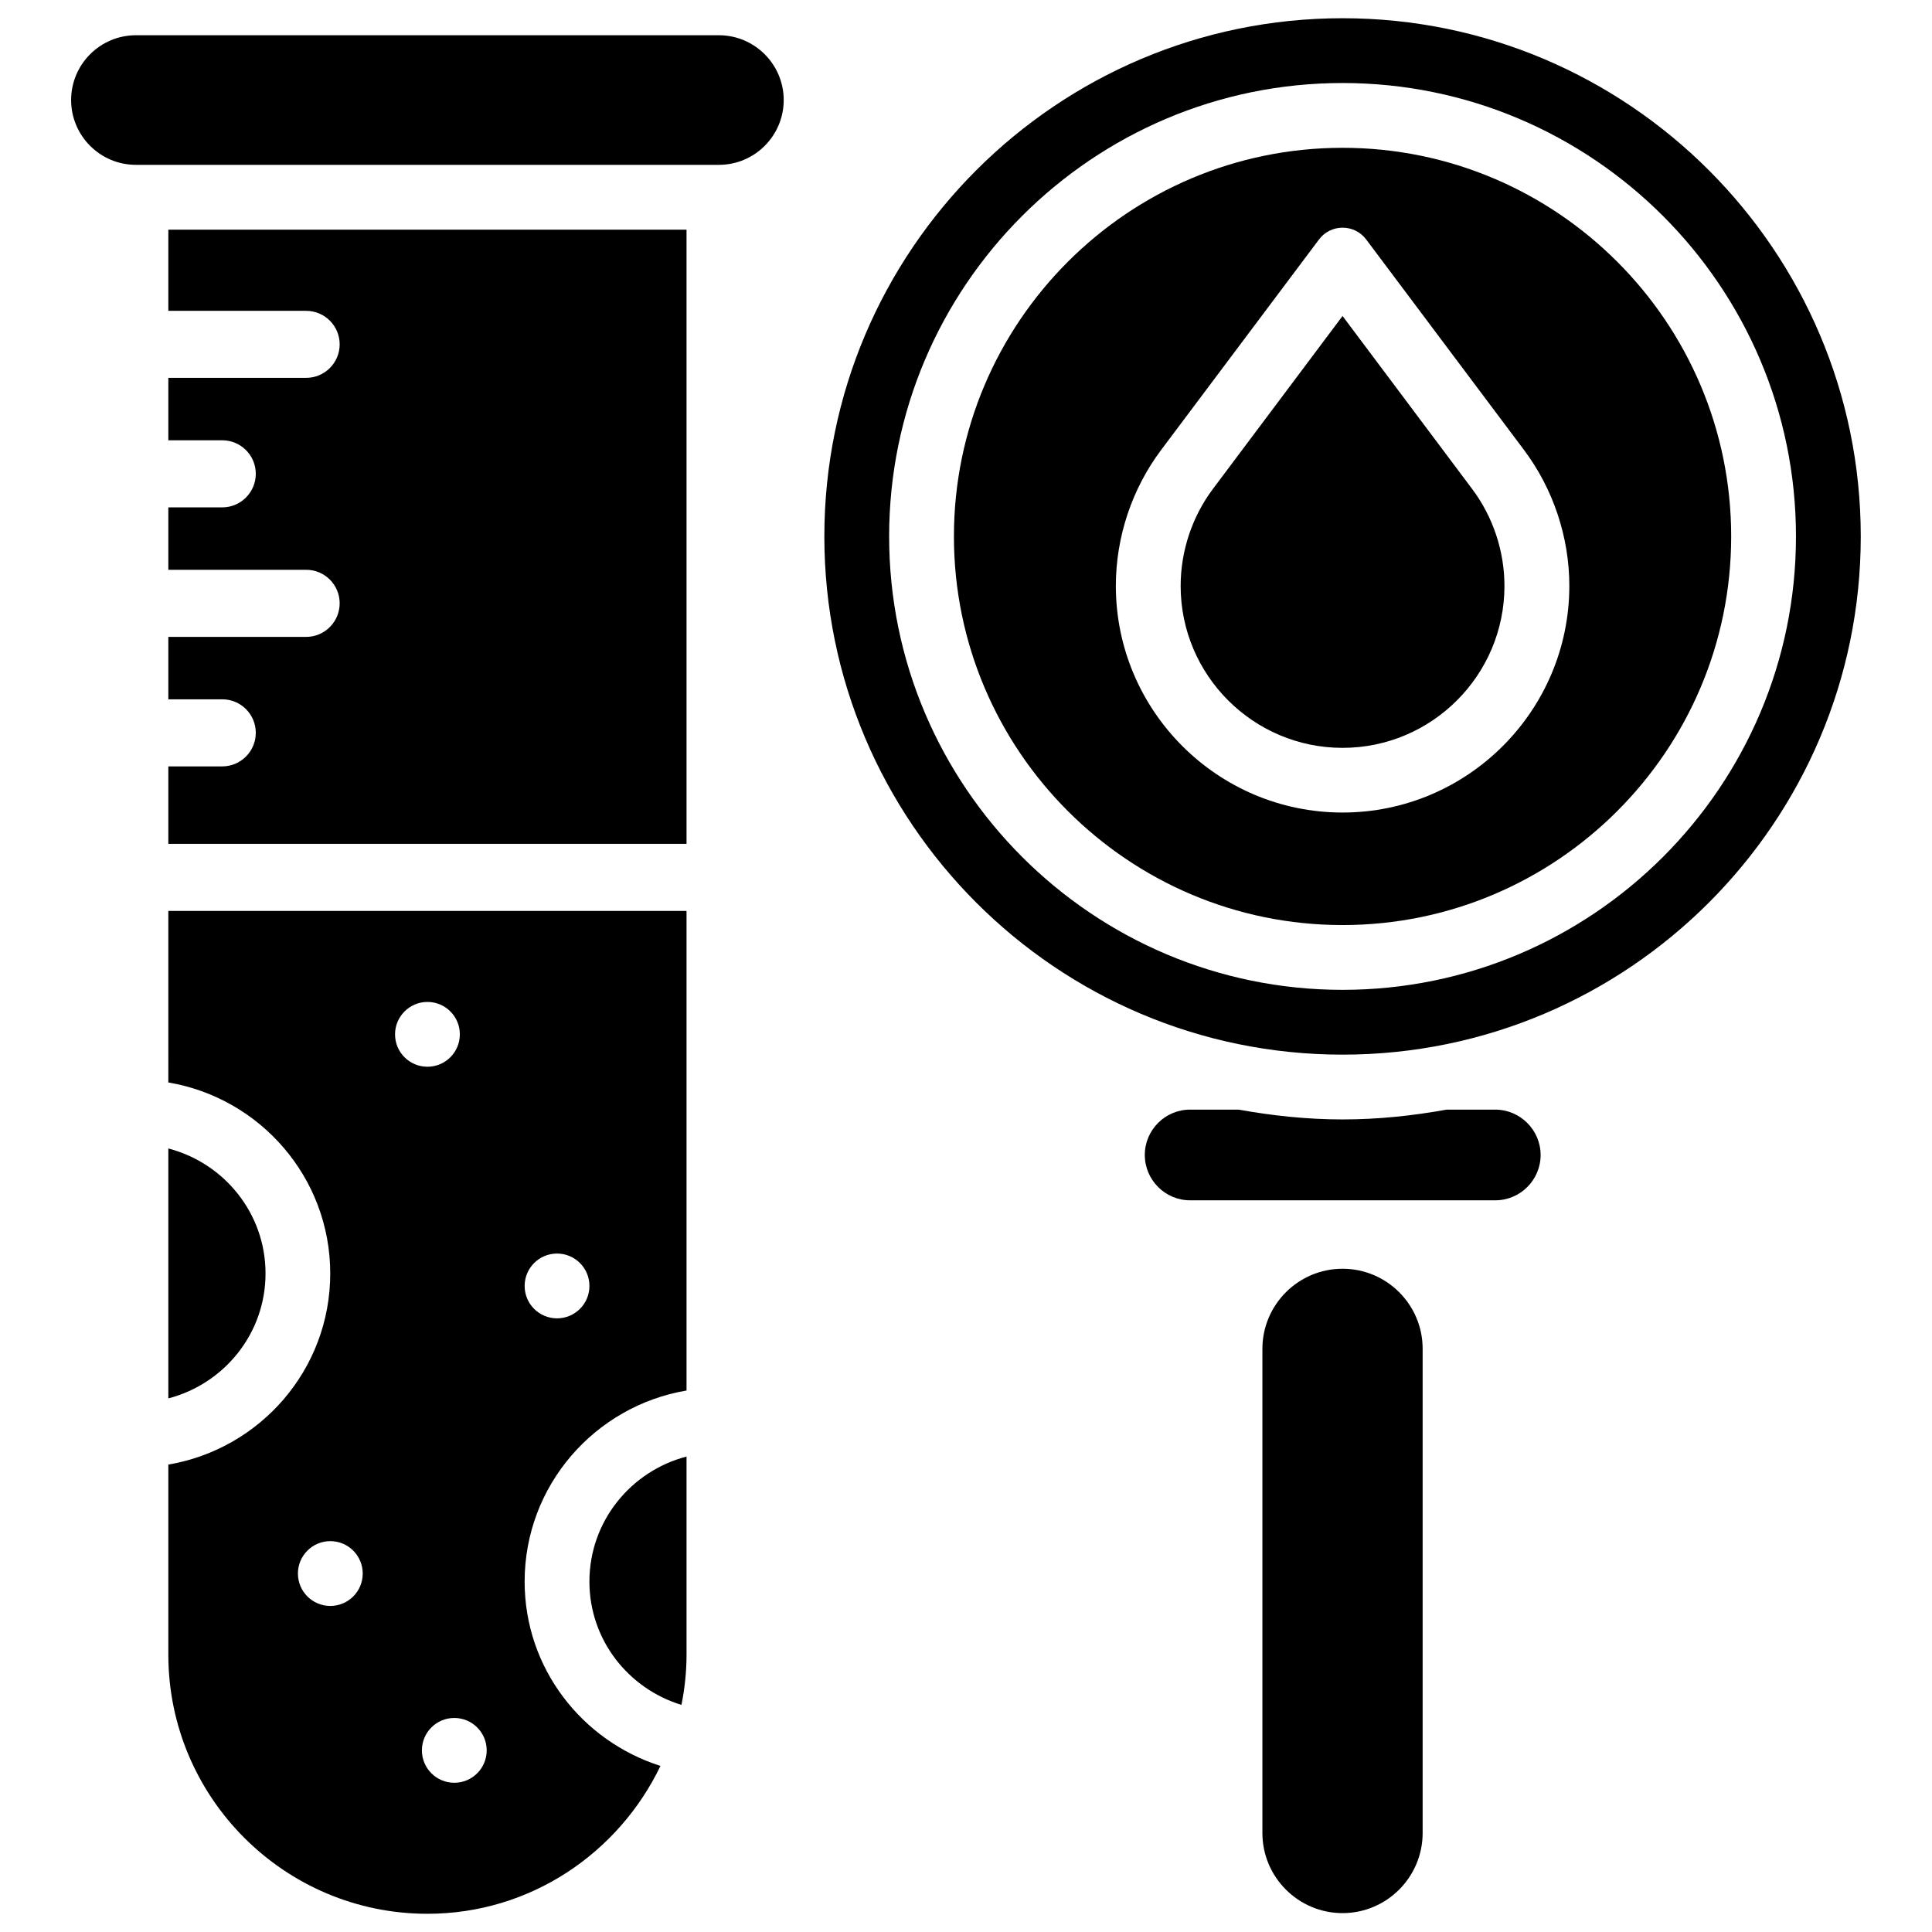 <?xml version="1.0" encoding="UTF-8"?>
<!-- Uploaded to: SVG Repo, www.svgrepo.com, Generator: SVG Repo Mixer Tools -->
<svg width="800px" height="800px" version="1.1" viewBox="144 144 512 512" xmlns="http://www.w3.org/2000/svg">
 <defs>
  <clipPath id="b">
   <path d="m188 385h138v266.9h-138z"/>
  </clipPath>
  <clipPath id="a">
   <path d="m362 148.09h276v275.91h-276z"/>
  </clipPath>
 </defs>
 <path d="m308.79 204.86h-120.18v21.516h36.527c4.914 0 8.879 3.988 8.879 8.879 0 4.914-3.988 8.879-8.879 8.879l-36.527 0.004v16.543h14.297c4.914 0 8.879 3.988 8.879 8.879 0 4.891-3.969 8.898-8.883 8.898h-14.293v16.543h36.527c4.914 0 8.879 3.988 8.879 8.879s-3.969 8.902-8.883 8.902h-36.523v16.543h14.297c4.914 0 8.879 3.988 8.879 8.879s-3.969 8.898-8.883 8.898h-14.293v20.531h137.33l-0.004-162.77z"/>
 <path d="m334.52 153.34h-154.5c-9.469 0-17.172 7.703-17.172 17.172s7.703 17.172 17.172 17.172h154.5c9.469 0 17.172-7.703 17.172-17.172-0.004-9.465-7.707-17.172-17.176-17.172z"/>
 <path d="m300.2 563.13c0 15.449 10.328 28.402 24.395 32.684 0.859-4.305 1.344-8.754 1.344-13.309v-52.5c-14.762 3.84-25.738 17.172-25.738 33.125z"/>
 <path d="m499.79 480.23c-11.715 0-21.242 9.531-21.242 21.242v128.3c0 11.691 9.531 21.223 21.242 21.223 11.691 0 21.223-9.531 21.223-21.223v-128.3c0.023-11.711-9.508-21.242-21.223-21.242z"/>
 <path d="m540.23 438.06h-12.848c-8.965 1.617-18.137 2.602-27.562 2.602-9.426 0-18.598-0.988-27.562-2.602h-12.867c-6.613 0-12.008 5.394-12.008 12.008 0 6.633 5.394 12.027 12.008 12.027h80.863c6.633 0 12.027-5.394 12.027-12.027-0.023-6.613-5.418-12.008-12.051-12.008z"/>
 <path d="m188.61 448.36v66.23c14.758-3.84 25.758-17.152 25.758-33.105s-10.98-29.281-25.758-33.125z"/>
 <g clip-path="url(#b)">
  <path d="m188.61 430.86c24.309 4.113 42.906 25.168 42.906 50.633 0 25.465-18.598 46.52-42.906 50.633v50.383c0 37.871 30.797 68.664 68.664 68.664 27.27 0 50.676-16.102 61.758-39.191-20.805-6.613-36-25.883-36-48.848 0-25.465 18.598-46.52 42.906-50.633v-127.09h-137.33zm103.01 45.344c4.746 0 8.586 3.84 8.586 8.586s-3.84 8.586-8.586 8.586c-4.746 0-8.586-3.84-8.586-8.586 0-4.742 3.84-8.586 8.586-8.586zm-18.641 131.66c0 4.746-3.84 8.586-8.586 8.586s-8.586-3.84-8.586-8.586c0-4.746 3.84-8.586 8.586-8.586 4.742 0 8.586 3.84 8.586 8.586zm-15.703-198.34c4.746 0 8.586 3.84 8.586 8.586 0 4.746-3.84 8.586-8.586 8.586-4.746 0-8.586-3.84-8.586-8.586 0-4.742 3.863-8.586 8.586-8.586zm-17.152 151.48c0 4.746-3.84 8.586-8.586 8.586s-8.586-3.84-8.586-8.586c0-4.746 3.84-8.586 8.586-8.586s8.586 3.84 8.586 8.586z"/>
 </g>
 <path d="m499.79 227.74-34.32 45.785c-5.543 7.367-8.586 16.52-8.586 25.758 0 23.656 19.25 42.906 42.906 42.906s42.906-19.25 42.906-42.906c0-9.238-3.043-18.367-8.586-25.734z"/>
 <path d="m499.79 183.17c-56.805 0-102.99 46.203-102.99 102.99s46.203 102.99 102.99 102.99c56.785 0 102.99-46.203 102.99-102.99s-46.184-102.99-102.99-102.99zm0 176.16c-33.125 0-60.078-26.953-60.078-60.078 0-12.93 4.262-25.715 12.027-36.043l41.816-55.754c3.129-4.156 9.363-4.156 12.492 0l41.816 55.777c7.746 10.309 12.027 23.113 12.027 36.043-0.02 33.102-26.973 60.055-60.102 60.055z"/>
 <g clip-path="url(#a)">
  <path d="m499.79 148.83c-75.719 0-137.33 61.613-137.33 137.33s61.613 137.33 137.33 137.33 137.33-61.613 137.33-137.33-61.613-137.33-137.33-137.33zm0 257.49c-66.25 0-120.16-53.906-120.16-120.16 0-66.25 53.906-120.16 120.16-120.16 66.25 0 120.16 53.906 120.16 120.16s-53.887 120.16-120.16 120.16z"/>
 </g>
</svg>